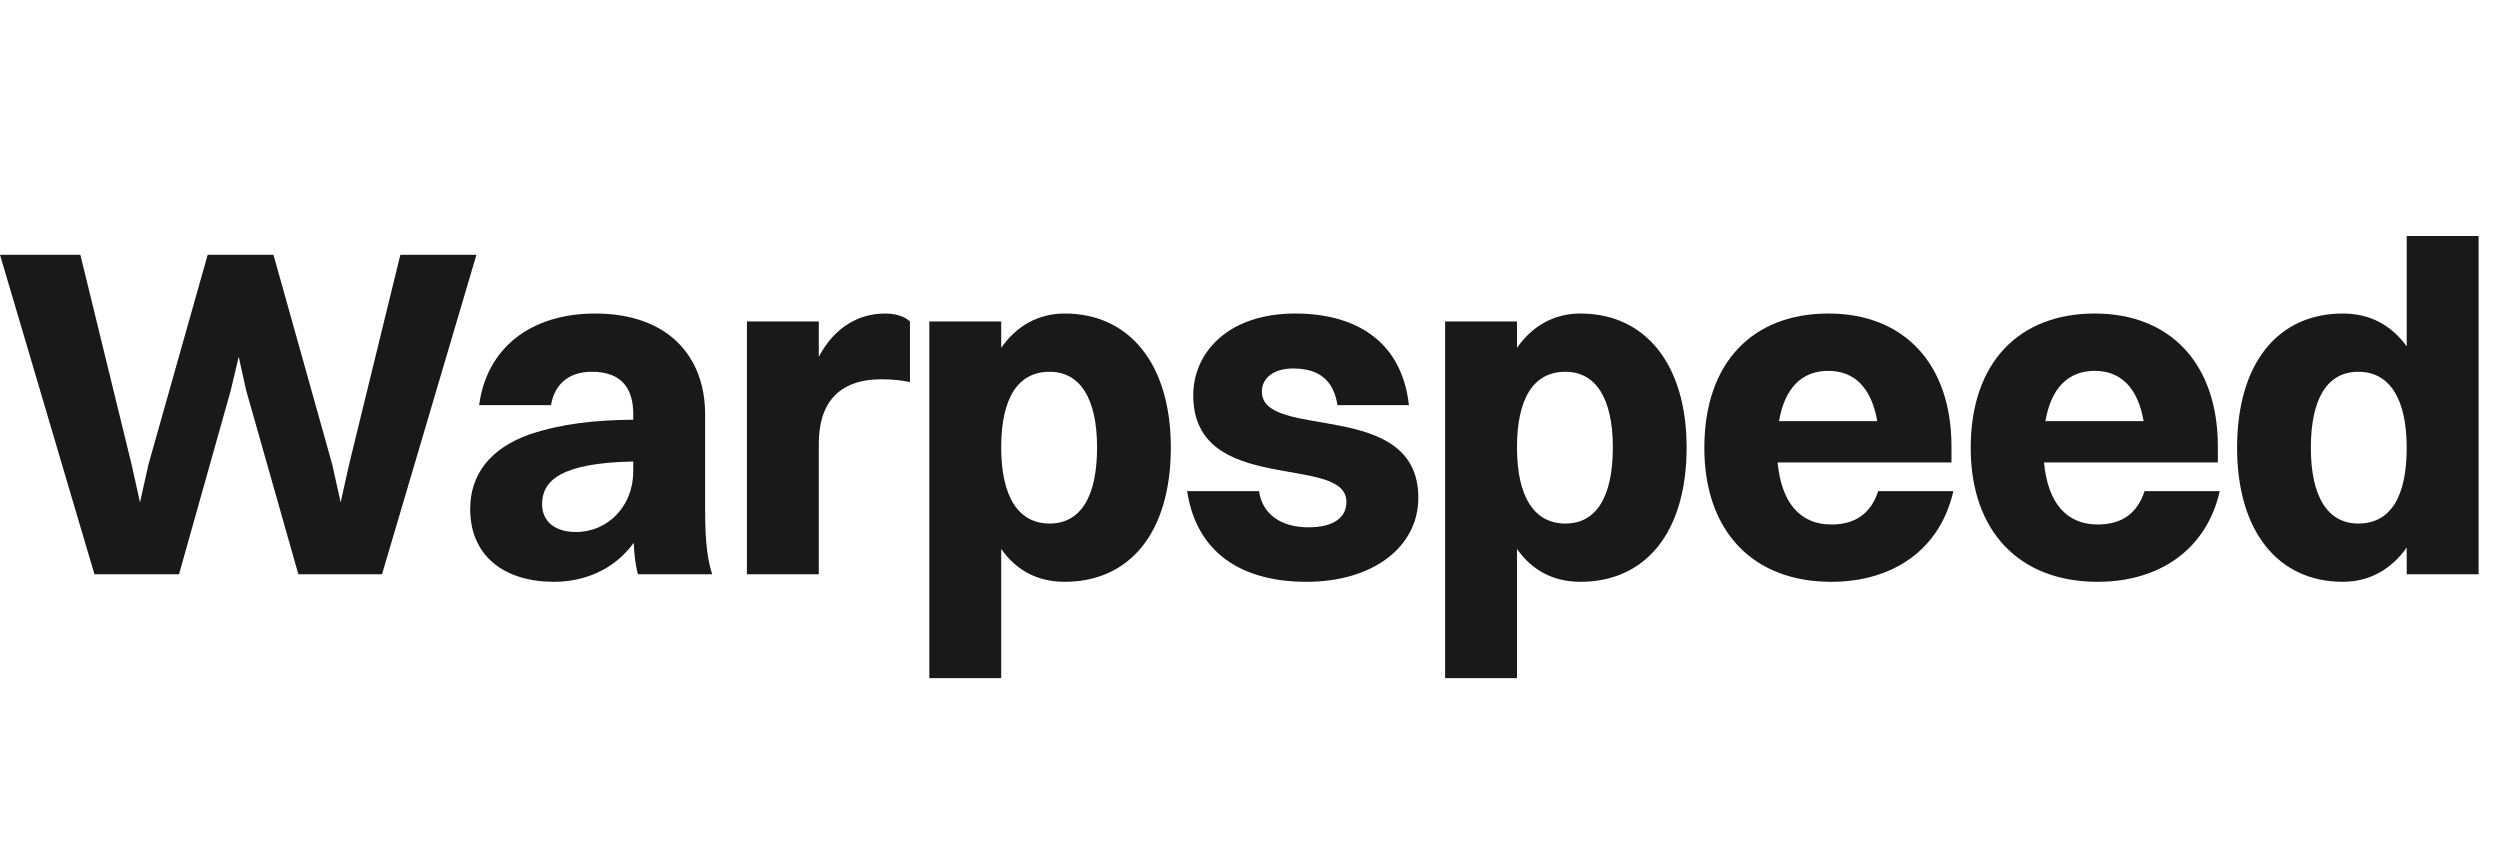 <?xml version="1.0" encoding="utf-8"?>
<svg xmlns="http://www.w3.org/2000/svg" fill="none" height="100%" overflow="visible" preserveAspectRatio="none" style="display: block;" viewBox="0 0 127 43" width="100%">
<g id="Logotext">
<g id="Vector">
<path d="M15.157 29.174L12.508 19.841L12.126 18.123L11.72 19.841L9.094 29.174H4.798L-7.51019e-06 12.943H4.082L6.683 23.589L7.113 25.522L7.543 23.589L10.55 12.943H13.892L16.876 23.589L17.305 25.522L17.735 23.589L20.337 12.943H24.203L19.406 29.174H15.157Z" fill="#19191A"/>
<path d="M27.992 20.581H24.34C24.722 17.693 26.942 15.927 30.236 15.927C33.911 15.927 35.821 18.075 35.821 21.058V25.976C35.821 27.646 35.964 28.506 36.179 29.174H32.408C32.288 28.744 32.217 28.195 32.193 27.575C31.19 28.959 29.663 29.556 28.135 29.556C25.701 29.556 23.886 28.315 23.886 25.856C23.886 24.114 24.889 22.777 26.918 22.061C28.589 21.512 30.188 21.345 32.169 21.321V21.035C32.169 19.626 31.477 18.886 30.069 18.886C28.827 18.886 28.159 19.579 27.992 20.581ZM27.538 25.617C27.538 26.477 28.183 27.026 29.257 27.026C30.88 27.026 32.169 25.713 32.169 23.947V23.445C28.469 23.517 27.538 24.424 27.538 25.617Z" fill="#19191A"/>
<path d="M37.943 29.174V16.332H41.595V18.123C42.407 16.595 43.648 15.927 44.961 15.927C45.486 15.927 45.964 16.07 46.226 16.332V19.412C45.796 19.316 45.343 19.268 44.77 19.268C42.574 19.268 41.595 20.509 41.595 22.538V29.174H37.943Z" fill="#19191A"/>
<path d="M50.861 34.449H47.209V16.332H50.861V17.669C51.649 16.547 52.747 15.927 54.084 15.927C57.402 15.927 59.478 18.528 59.478 22.729C59.478 27.097 57.354 29.556 54.084 29.556C52.723 29.556 51.625 28.983 50.861 27.885V34.449ZM53.32 18.886C51.697 18.886 50.861 20.247 50.861 22.729C50.861 25.212 51.721 26.596 53.32 26.596C54.895 26.596 55.731 25.236 55.731 22.729C55.731 20.247 54.872 18.886 53.32 18.886Z" fill="#19191A"/>
<path d="M64.103 19.889C64.103 22.419 72.051 20.199 72.051 25.283C72.051 27.814 69.712 29.556 66.37 29.556C63.124 29.556 60.785 28.124 60.307 24.949H63.959C64.126 26.143 65.105 26.787 66.466 26.787C67.754 26.787 68.399 26.286 68.399 25.498C68.399 23.016 60.617 25.236 60.617 20.08C60.617 17.932 62.36 15.927 65.797 15.927C68.876 15.927 71.216 17.335 71.573 20.581H67.945C67.731 19.268 66.967 18.719 65.678 18.719C64.723 18.719 64.103 19.197 64.103 19.889Z" fill="#19191A"/>
<path d="M77.063 34.449H73.411V16.332H77.063V17.669C77.85 16.547 78.948 15.927 80.285 15.927C83.603 15.927 85.68 18.528 85.68 22.729C85.68 27.097 83.555 29.556 80.285 29.556C78.925 29.556 77.827 28.983 77.063 27.885V34.449ZM79.521 18.886C77.898 18.886 77.063 20.247 77.063 22.729C77.063 25.212 77.922 26.596 79.521 26.596C81.097 26.596 81.932 25.236 81.932 22.729C81.932 20.247 81.073 18.886 79.521 18.886Z" fill="#19191A"/>
<path d="M99.231 24.949C98.562 27.909 96.175 29.556 93.025 29.556C89.039 29.556 86.58 26.978 86.58 22.753C86.58 18.385 89.062 15.927 92.882 15.927C96.725 15.927 99.135 18.481 99.135 22.682V23.493H90.304C90.495 25.546 91.449 26.644 93.025 26.644C94.218 26.644 95.03 26.119 95.412 24.949H99.231ZM92.882 18.839C91.521 18.839 90.662 19.722 90.375 21.393H95.364C95.078 19.722 94.218 18.839 92.882 18.839Z" fill="#19191A"/>
<path d="M112.763 24.949C112.094 27.909 109.707 29.556 106.557 29.556C102.57 29.556 100.112 26.978 100.112 22.753C100.112 18.385 102.594 15.927 106.413 15.927C110.256 15.927 112.667 18.481 112.667 22.682V23.493H103.836C104.026 25.546 104.981 26.644 106.557 26.644C107.75 26.644 108.562 26.119 108.944 24.949H112.763ZM106.413 18.839C105.053 18.839 104.194 19.722 103.907 21.393H108.896C108.609 19.722 107.75 18.839 106.413 18.839Z" fill="#19191A"/>
<path d="M119.014 29.556C115.72 29.556 113.644 26.978 113.644 22.753C113.644 18.385 115.768 15.927 119.014 15.927C120.375 15.927 121.473 16.5 122.261 17.598V11.988H125.913V29.174H122.261V27.814C121.473 28.935 120.351 29.556 119.014 29.556ZM119.802 26.596C121.425 26.596 122.261 25.259 122.261 22.753C122.261 20.271 121.401 18.886 119.802 18.886C118.227 18.886 117.391 20.247 117.391 22.753C117.391 25.236 118.251 26.596 119.802 26.596Z" fill="#19191A"/>
</g>
</g>
</svg>